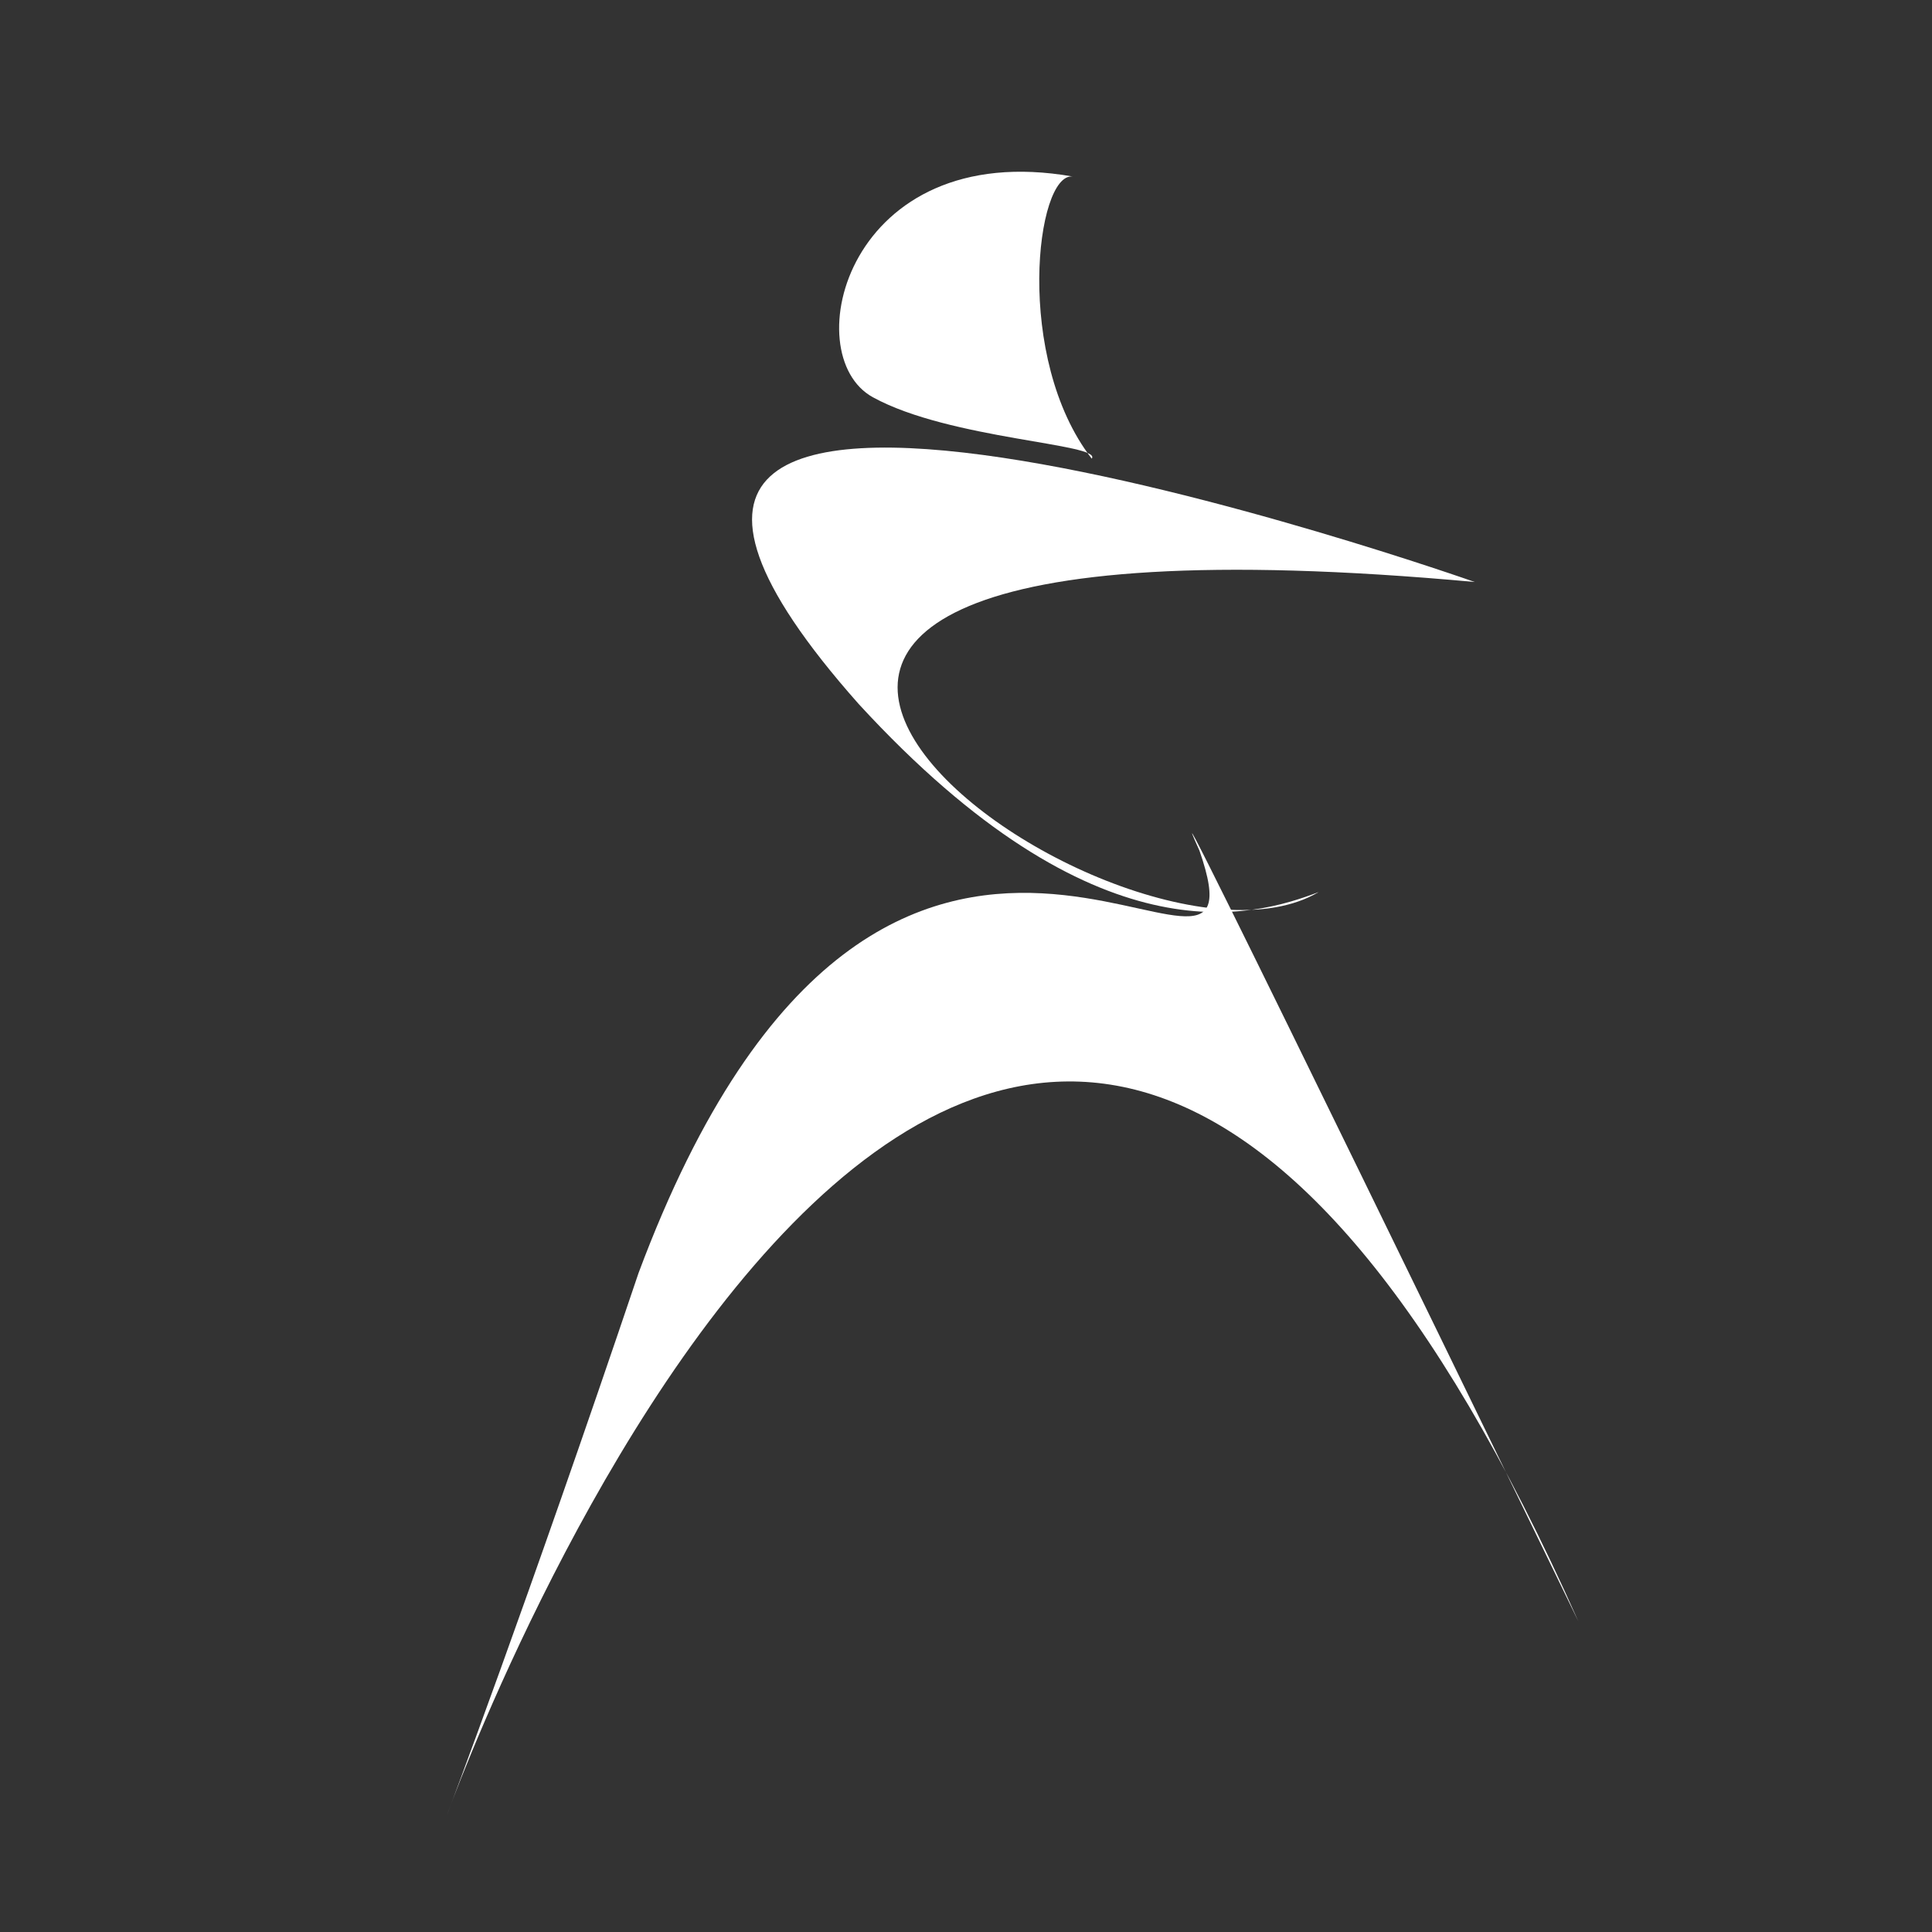 <?xml version="1.0" encoding="utf-8"?>
<!-- Generator: Adobe Illustrator 27.9.0, SVG Export Plug-In . SVG Version: 6.00 Build 0)  -->
<svg version="1.1" id="Ebene_1" xmlns="http://www.w3.org/2000/svg" xmlns:xlink="http://www.w3.org/1999/xlink" x="0px" y="0px"
	 viewBox="0 0 283.5 283.5" enable-background="new 0 0 283.5 283.5" xml:space="preserve">
<rect x="0" y="0" width="283.5" height="283.5" fill="#333333" stroke="none"/>
<path fill="#FFFFFF" d="M160.2,67.3c-11.4-14.7-8.2-42-2.8-41.4c-33.1-5.8-40.7,26.2-29.3,32.4C139.4,64.5,161.8,65.1,160.2,67.3z"
	/>
<path fill="#FFFFFF" d="M216.4,85.4c0,0-154.7-54.6-90.4,17.9c34.9,38,57.8,31.3,67.5,27.6C163.6,148.6,59,71,216.4,85.4z"/>
<path fill="#FFFFFF" d="M93.7,186.8c36.8-98.6,93.7-29.3,82.3-62c-10.2-22.5,55.6,113.1,55.6,113.1c-86.1-193.5-166,28.4-166,28.4
	S77.2,235.7,93.7,186.8z"/>
</svg>
